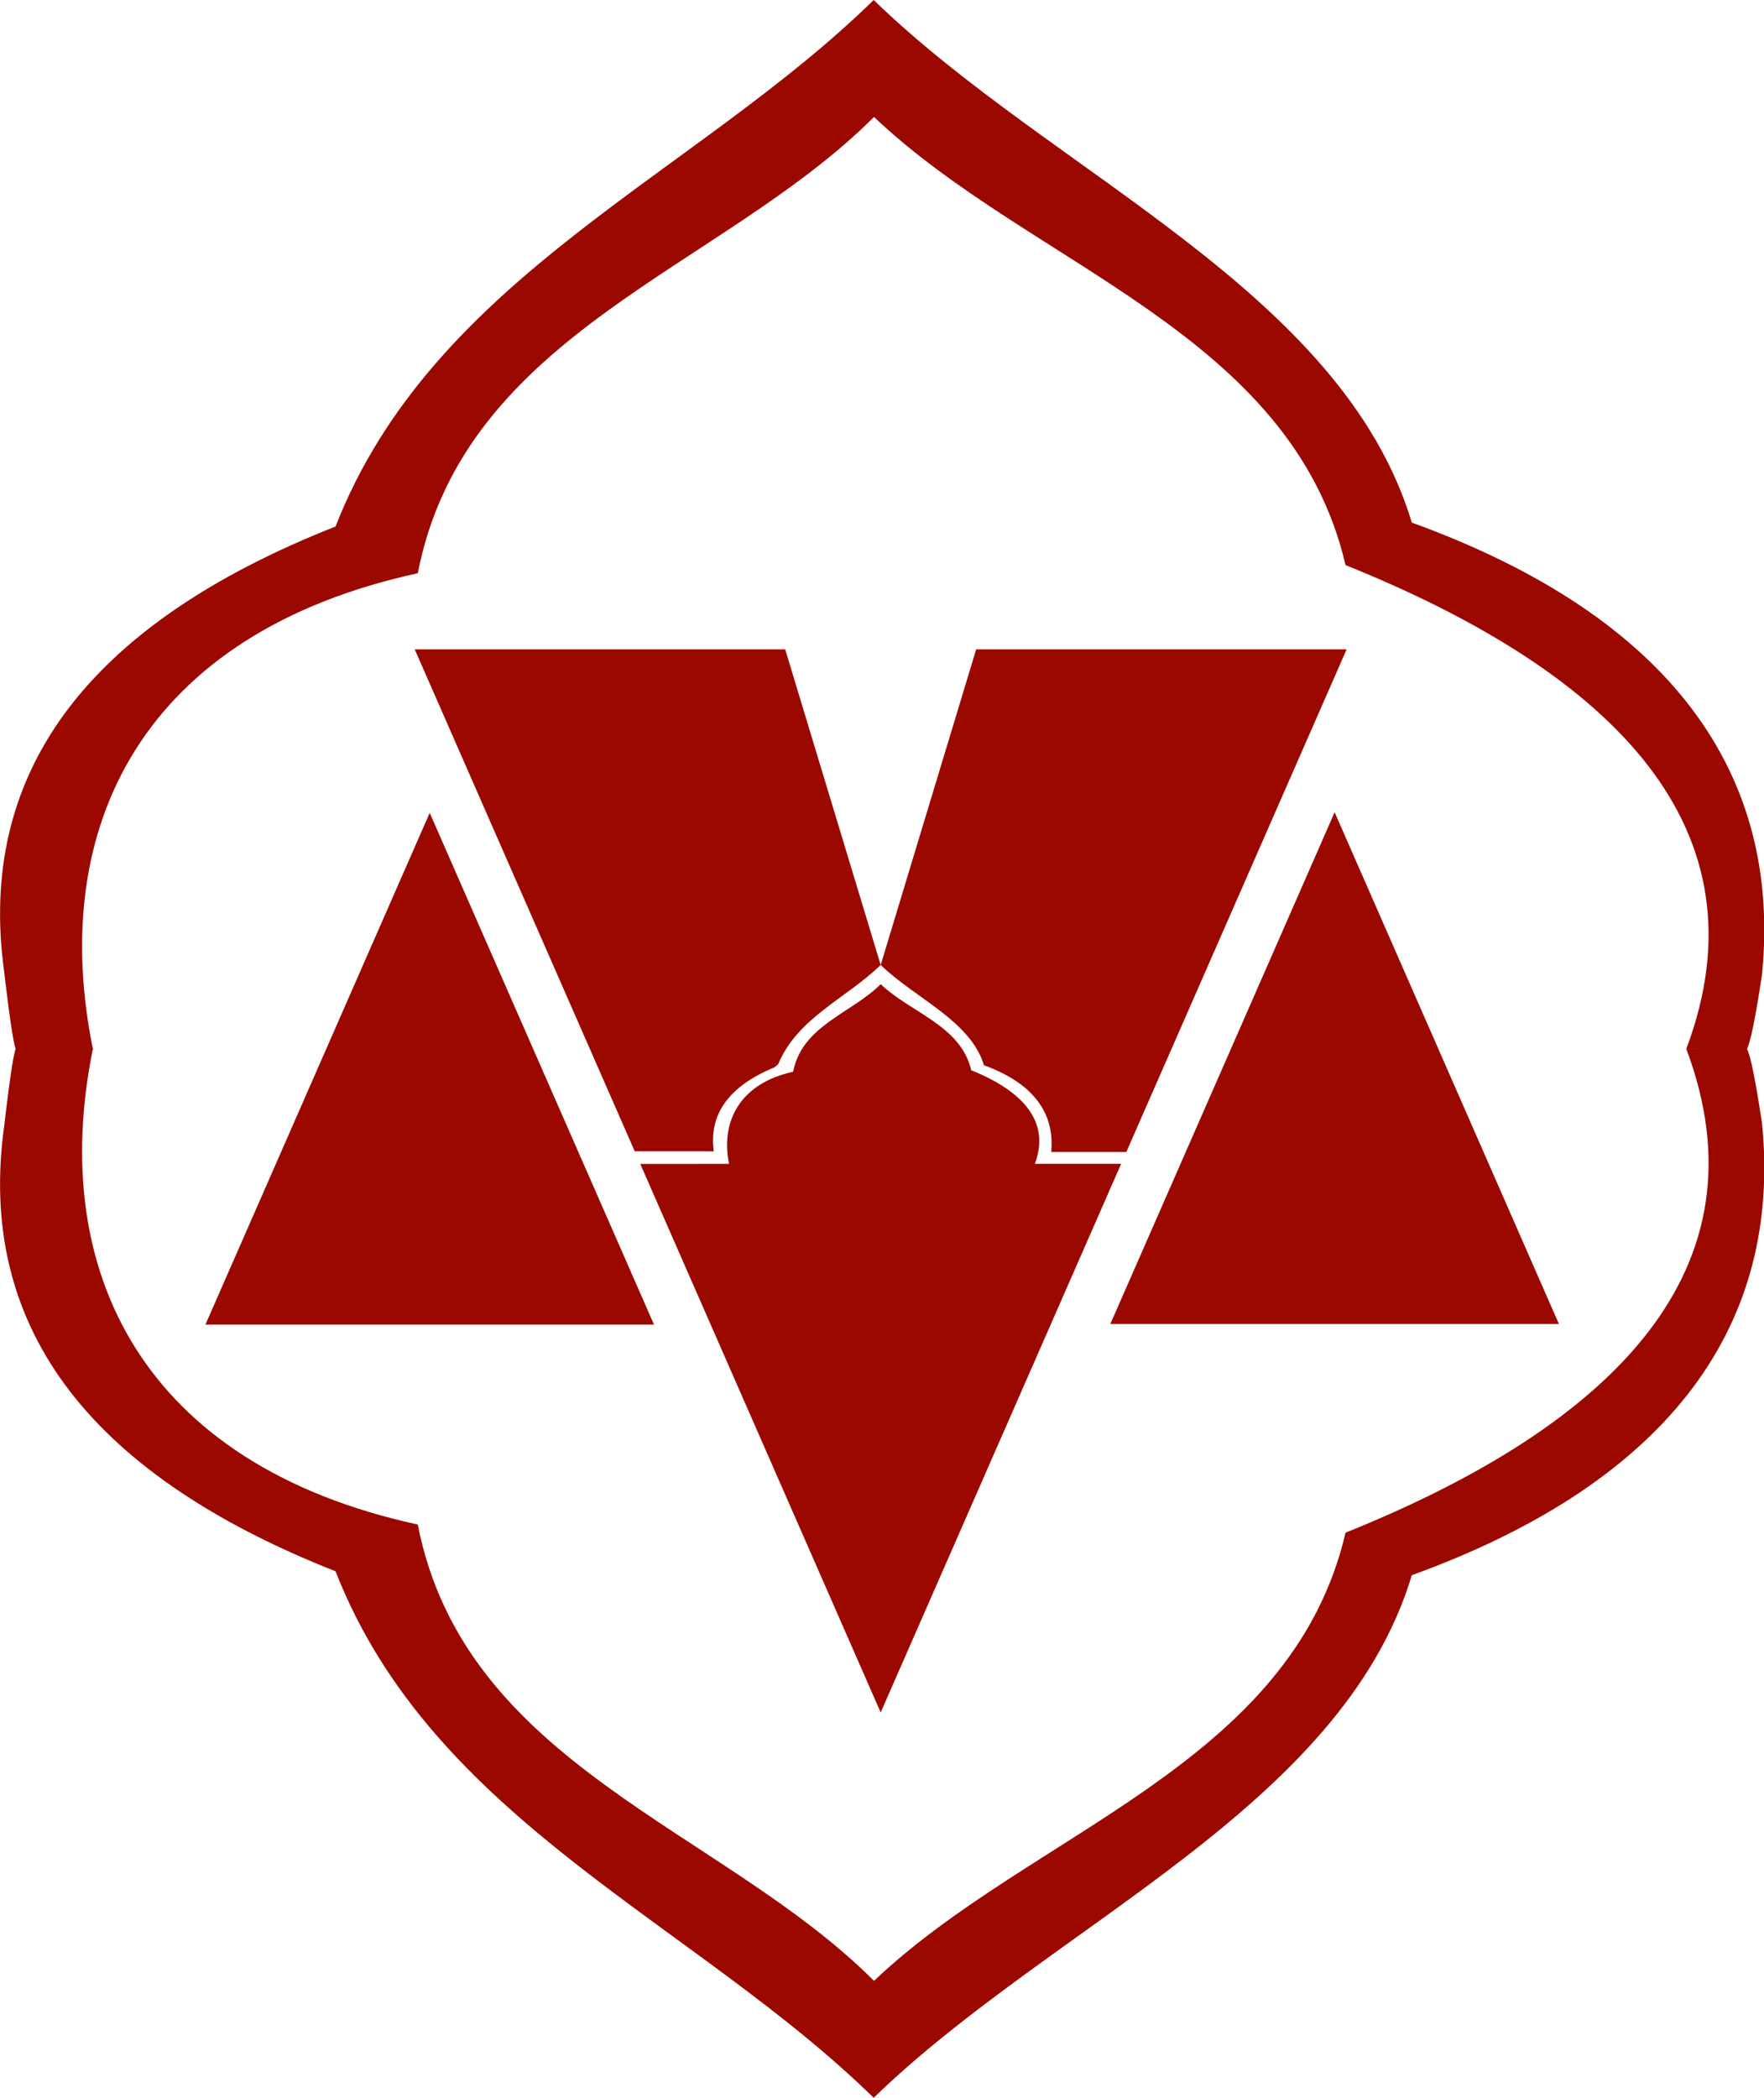 <?xml version="1.0" encoding="UTF-8" standalone="no"?>
<svg
   width="2865.244"
   height="3407.021"
   viewBox="0 0 2865.244 3407.021"
   version="1.1"
   xml:space="preserve"
   style="clip-rule:evenodd;fill-rule:evenodd;stroke-linejoin:round;stroke-miterlimit:2"
   id="svg6"
   sodipodi:docname="separator-red.svg"
   inkscape:version="1.4.2 (ebf0e940d0, 2025-05-08)"
   inkscape:export-filename="separator-redt.svg"
   inkscape:export-xdpi="96"
   inkscape:export-ydpi="96"
   xmlns:inkscape="http://www.inkscape.org/namespaces/inkscape"
   xmlns:sodipodi="http://sodipodi.sourceforge.net/DTD/sodipodi-0.dtd"
   xmlns="http://www.w3.org/2000/svg"
   xmlns:svg="http://www.w3.org/2000/svg"
   xmlns:serif="http://www.serif.com/"><defs
   id="defs6" /><sodipodi:namedview
   id="namedview6"
   pagecolor="#ffffff"
   bordercolor="#000000"
   borderopacity="0.25"
   inkscape:showpageshadow="2"
   inkscape:pageopacity="0.0"
   inkscape:pagecheckerboard="true"
   inkscape:deskcolor="#d1d1d1"
   inkscape:zoom="0.083572814"
   inkscape:cx="939.30067"
   inkscape:cy="2267.4838"
   inkscape:window-width="1920"
   inkscape:window-height="1058"
   inkscape:window-x="2880"
   inkscape:window-y="22"
   inkscape:window-maximized="1"
   inkscape:current-layer="svg6"><inkscape:page
     x="0"
     y="0"
     width="2865.244"
     height="3407.021"
     id="page2"
     margin="0"
     bleed="0" /></sodipodi:namedview>
    <g
   transform="translate(-779.28,18.501)"
   id="g6">
        <g
   transform="translate(0.008)"
   id="g4">
            <g
   id="g1"
   transform="matrix(3.78,0,0,3.78,1.13887e-4,0)">
                <path
   d="m 384.367,274.101 94.537,215.666 33.968,0.011 c -2.144,-15.655 6.098,-27.848 26.124,-36.114 l 1.564,-1.337 c 8.282,-19.99 29.424,-28.345 44.021,-42.62 L 543.557,274.101 Z m 241.254,0 -41.024,135.607 c 14.794,14.36 38.585,23.901 44.373,43.087 21.548,7.814 30.491,20.875 28.884,37.265 h 32.292 L 784.81,274.101 Z m -41.034,143.86 c -12.542,12.542 -33.743,17.737 -37.626,37.627 -22.624,4.926 -31.287,21.155 -27.525,39.582 l -38.16,0.01 103.312,235.687 103.329,-235.722 h -37.078 c 6.823,-18.142 -5.182,-31.285 -27.337,-40.2 -4.476,-19.209 -25.942,-24.656 -38.914,-36.985"
   style="fill:#9b0800;fill-rule:nonzero"
   id="path1" />
            </g>
            <g
   id="g2"
   transform="matrix(3.78,0,0,3.78,1.13887e-4,0)">
                <path
   d="M 779.654,344.094 683.277,563.96 h 192.754 z"
   style="fill:#9b0800;fill-rule:nonzero"
   id="path2" />
            </g>
            <g
   id="g3"
   transform="matrix(3.78,0,0,3.78,1.13887e-4,0)">
                <path
   d="M 390.806,344.357 294.429,564.223 H 487.183 Z"
   style="fill:#9b0800;fill-rule:nonzero"
   id="path3" />
            </g>
        </g>
        <g
   id="g5">
            <g
   id="path2-9"
   transform="matrix(3.78,0,0,3.78,4.573,-18.501)">
                <path
   d="M 206.707,417.228 C 195.304,333.93 239.898,269.301 349.137,226.214 391.03,118.973 503.297,75.404 580.377,0 c 77.082,74.845 201.079,124.557 231.242,224.537 112.269,40.714 158.872,108.601 150.499,193.996 h 0.002 c -0.139,0.643 -4.003,28.115 -6.609,32.347 l -25.969,-0.166 C 965.092,356.192 898.568,289.254 783.136,242.801 759.81,142.72 648.104,114.48 580.52,50.245 515.169,115.594 404.705,142.661 384.47,246.297 266.592,271.965 225.29,354.838 244.895,450.848 l -31.71,0.226 c -0.023,-0.085 -0.099,-0.096 -0.261,0.002 l -1.122,0.008 c -1.809,-4.365 -5.037,-33.501 -5.087,-33.848 -0.001,-0.003 -0.003,-0.005 -0.008,-0.008 z"
   style="fill:#9b0800"
   id="path4" />
            </g>
            <g
   id="path2-91"
   serif:id="path2-9"
   transform="matrix(3.78,0,0,-3.78,4.573,3388.52)">
                <path
   d="M 206.707,417.228 C 195.304,333.93 239.898,269.301 349.137,226.214 391.03,118.973 503.297,75.404 580.377,0 c 77.082,74.845 201.079,124.557 231.242,224.537 112.269,40.714 158.872,108.601 150.499,193.996 h 0.002 c -0.139,0.643 -4.003,28.115 -6.609,32.347 l -25.969,-0.166 C 965.092,356.192 898.568,289.254 783.136,242.801 759.81,142.72 648.104,114.48 580.52,50.245 515.169,115.594 404.705,142.661 384.47,246.297 266.592,271.965 225.29,354.838 244.895,450.848 l -31.71,0.226 c -0.023,-0.085 -0.099,-0.096 -0.261,0.002 l -1.122,0.008 c -1.809,-4.365 -5.037,-33.501 -5.087,-33.848 -0.001,-0.003 -0.003,-0.005 -0.008,-0.008 z"
   style="fill:#9b0800"
   id="path5" />
            </g>
        </g>
    </g>
</svg>
